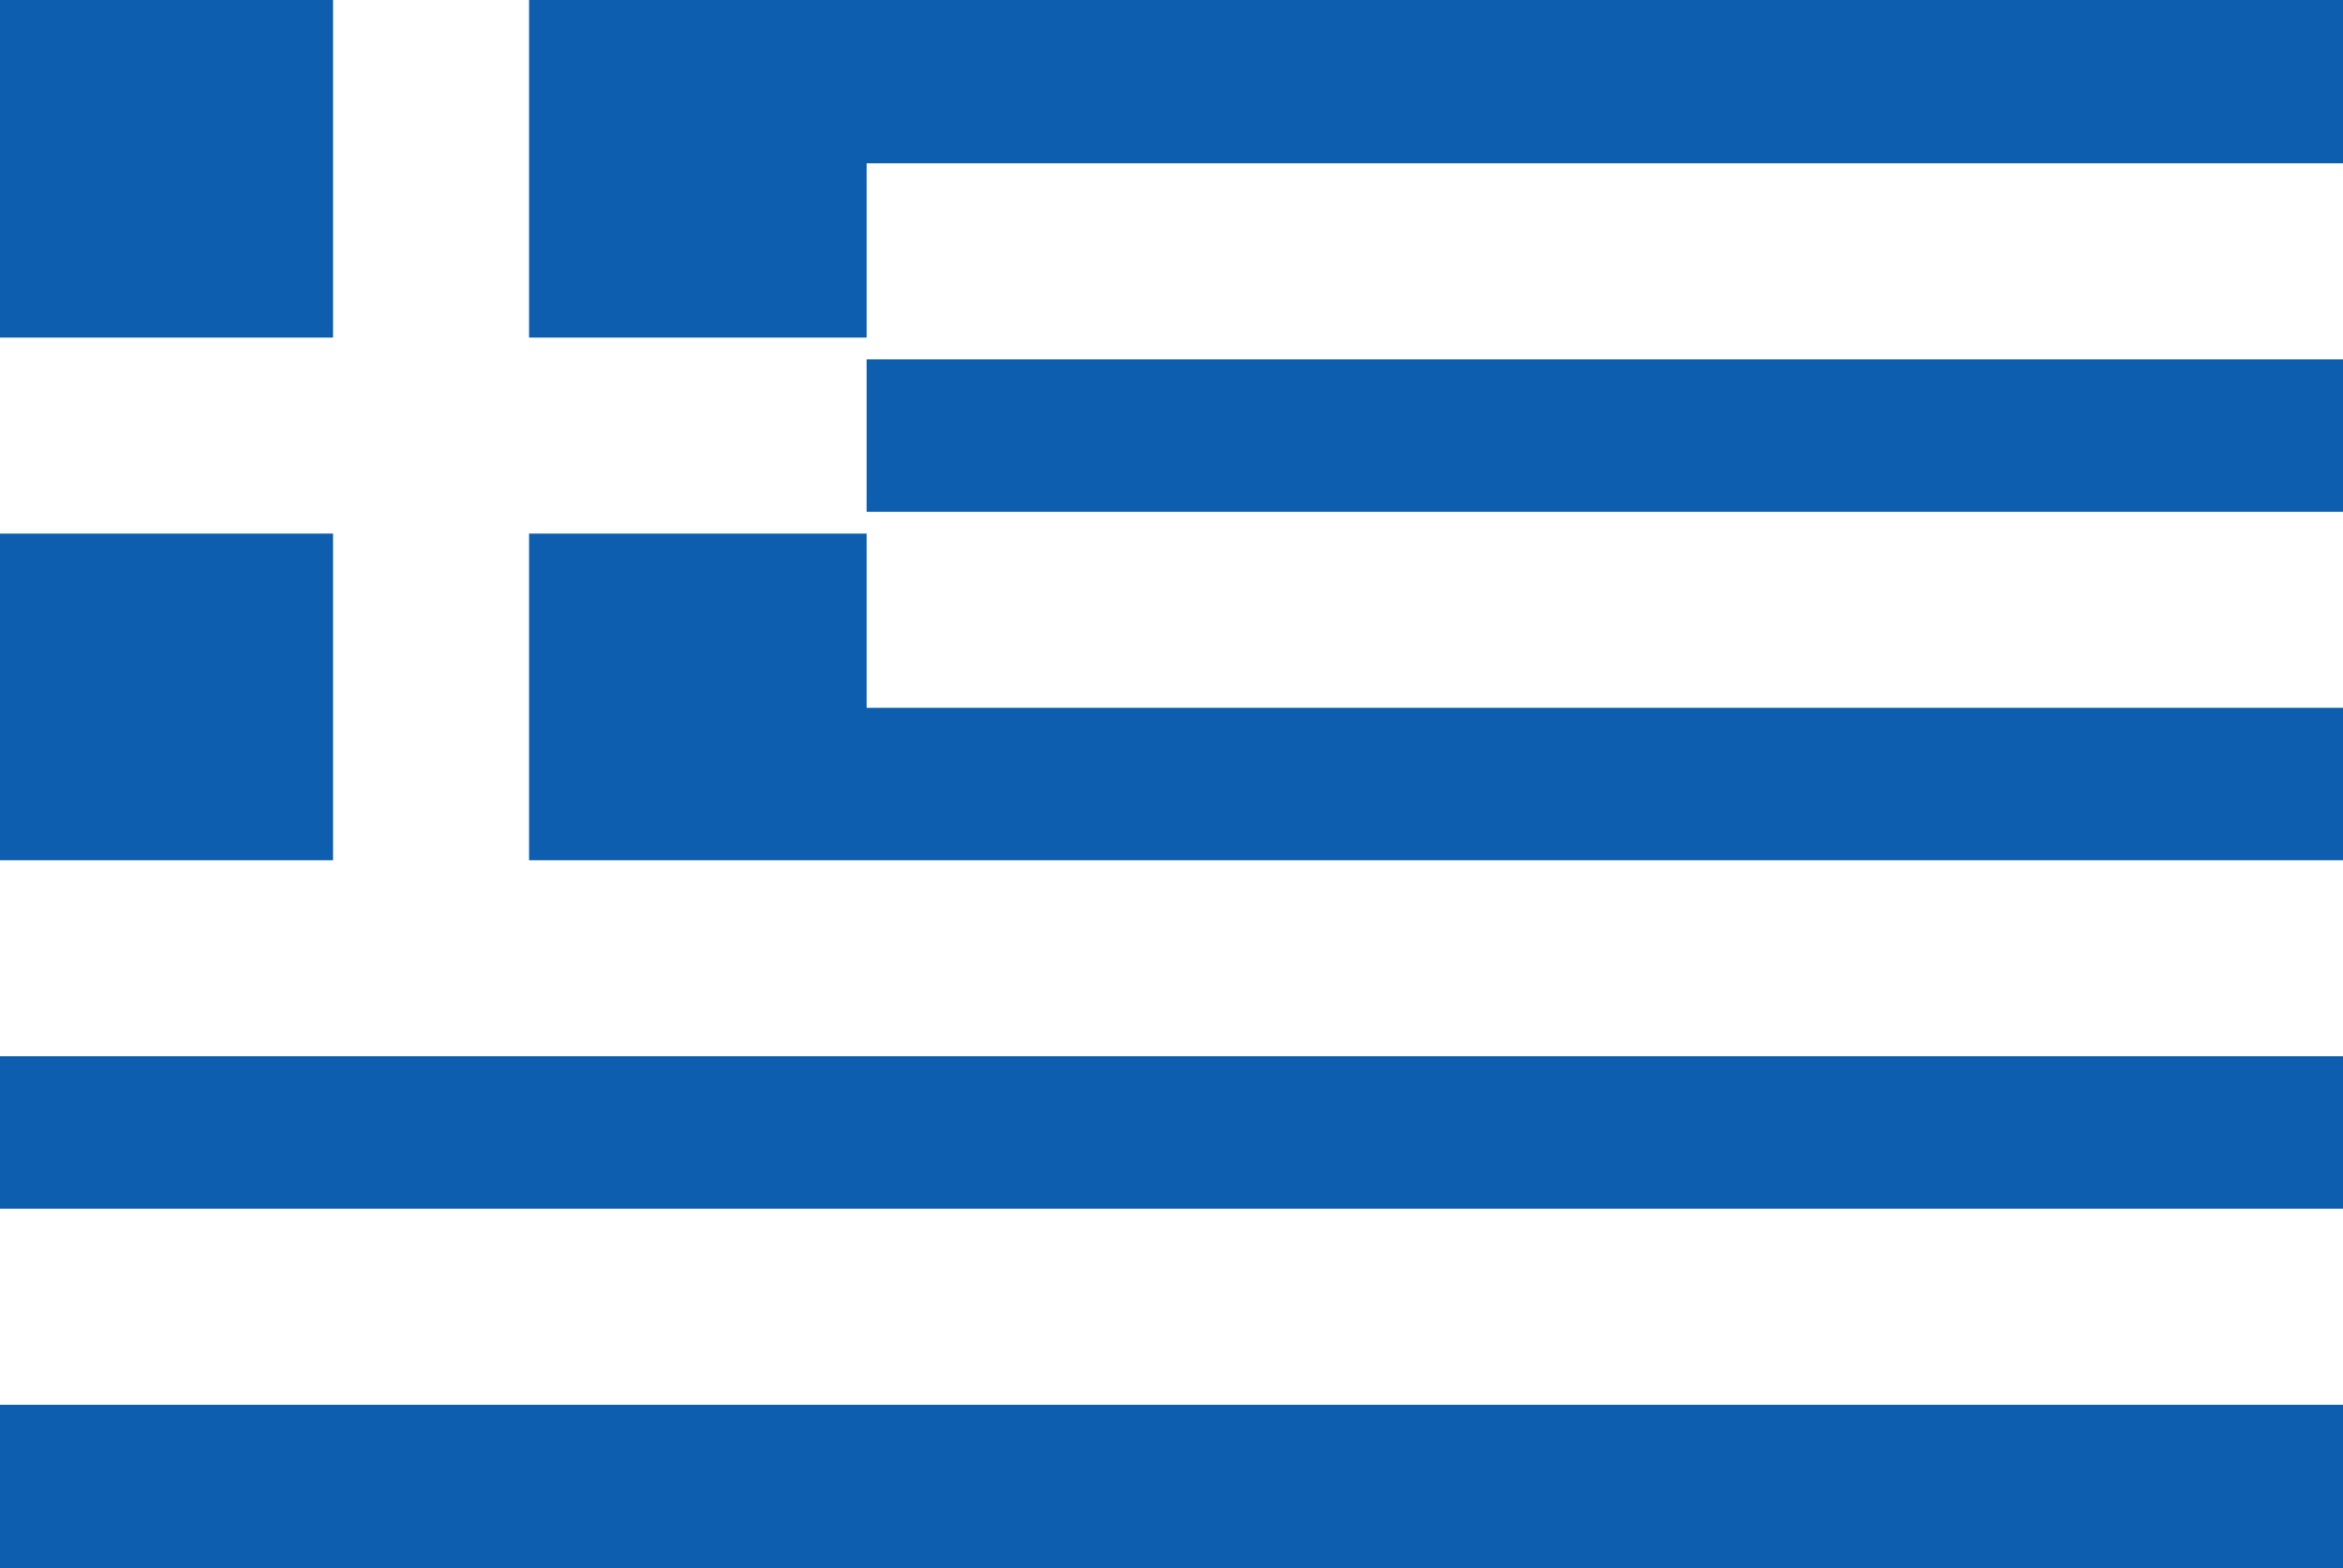 <svg id="レイヤー_1" data-name="レイヤー 1" xmlns="http://www.w3.org/2000/svg" xmlns:xlink="http://www.w3.org/1999/xlink" width="130" height="87" viewBox="0 0 130 87">
  <defs>
    <style>
      .cls-1 {
        fill: none;
      }

      .cls-2 {
        clip-path: url(#clip-path);
      }

      .cls-3 {
        fill: #0d5eaf;
      }

      .cls-4 {
        fill: #fff;
      }
    </style>
    <clipPath id="clip-path">
      <rect class="cls-1" width="130" height="87"/>
    </clipPath>
  </defs>
  <title>svg_flag</title>
  <g class="cls-2">
    <g>
      <rect class="cls-3" x="-0.25" width="130.5" height="87"/>
      <path class="cls-4" d="M130.25,77.937H-.25v-10.875h130.5Zm0-19.333H-.25v-10.875H18.479V29.604H-.25v-10.875H18.479V0h10.875V18.729H48.083V9.062H130.25v10.875H48.083v8.458H130.25v10.875H48.083V29.604H29.354V47.729H130.25Z"/>
    </g>
  </g>
</svg>
